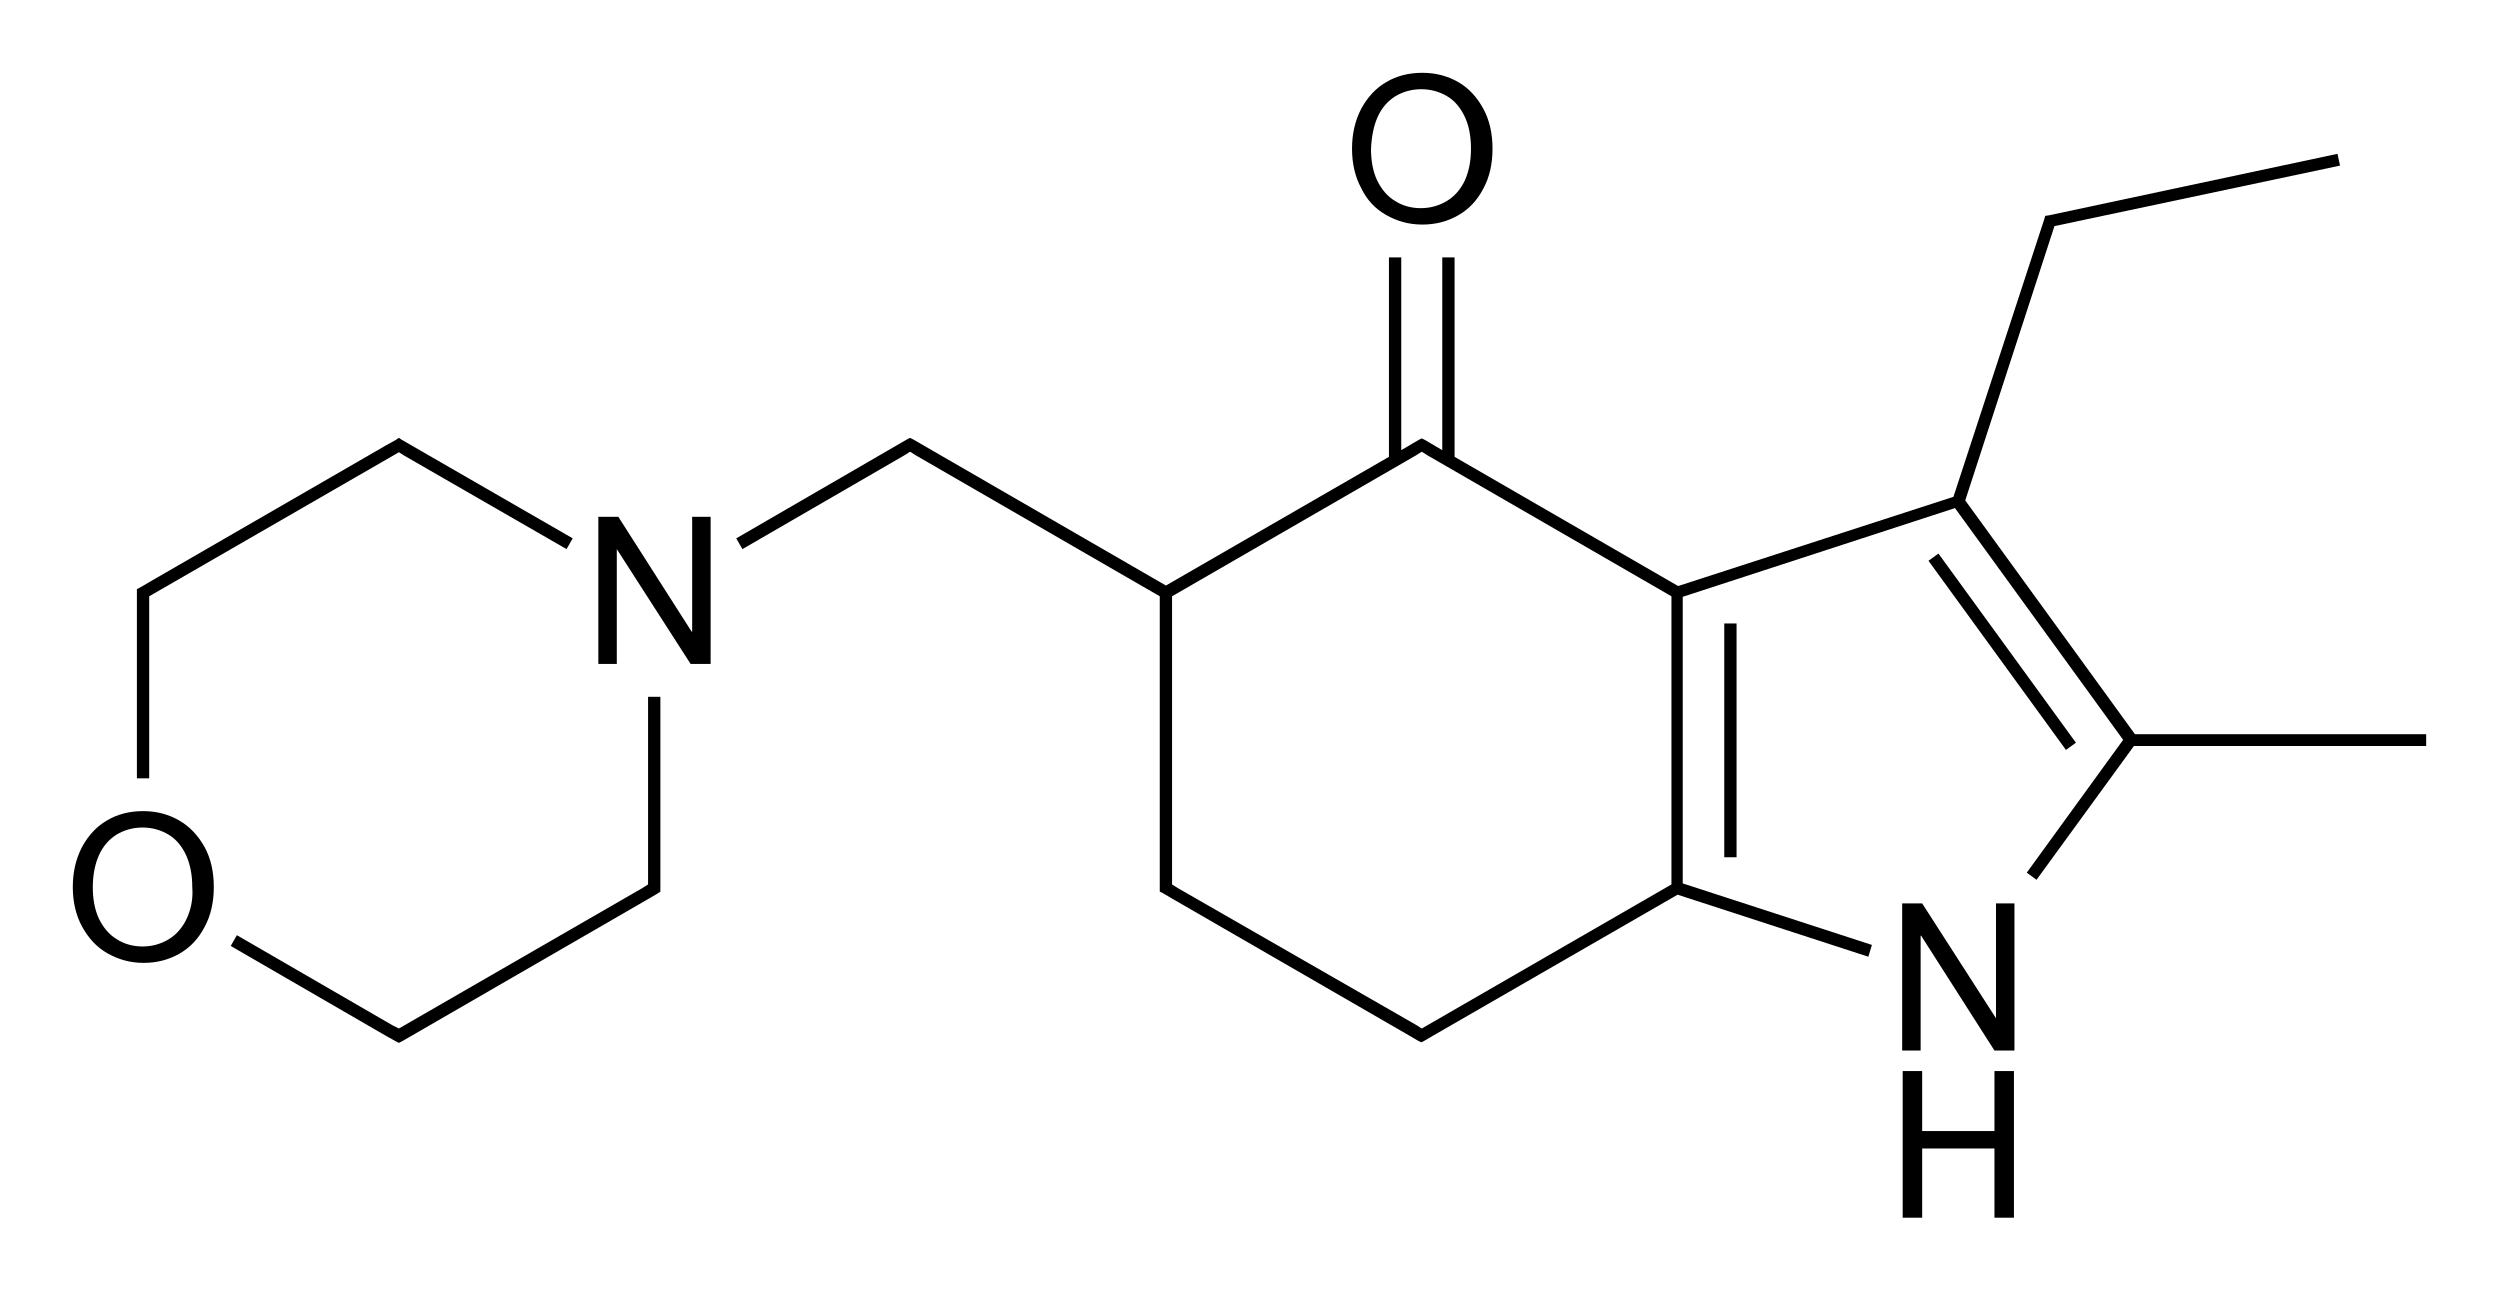 <?xml version="1.0" encoding="utf-8"?>
<!-- Generator: Adobe Illustrator 19.2.1, SVG Export Plug-In . SVG Version: 6.00 Build 0)  -->
<svg version="1.1" id="Слой_1" xmlns="http://www.w3.org/2000/svg" xmlns:xlink="http://www.w3.org/1999/xlink" x="0px" y="0px"
	 viewBox="0 0 487.6 251.7" style="enable-background:new 0 0 487.6 251.7;" xml:space="preserve">
<g>
	<rect x="336.3" y="121.6" width="2.4" height="45.6"/>
	<rect x="389.3" y="104.4" transform="matrix(0.809 -0.588 0.588 0.809 -0.199 253.824)" width="2.4" height="45.6"/>
	<path d="M473.4,143.2h-57l-33.1-45.6l17.4-53.5l55.7-11.8l-0.5-2.3l-56.3,12l-0.7,0.1l-0.2,0.7L381,96.9l-53.7,17.4l-43.6-25.2
		V50.2h-2.4v37.6l-3.4-2l-0.6-0.3l-0.6,0.3l-3.4,2V50.2h-2.4v38.9l-43.5,25.1l-49.3-28.5l-0.6-0.3l-0.6,0.3L143.6,105l1.2,2.1
		l31.6-18.3l0,0l1.1-0.7l1.1,0.7l0,0l47.6,27.5v54.9v2l0,0.7l0.6,0.3l1.7,1l0,0l46.4,26.8l0,0l1.7,1l0.6,0.3l0.6-0.3l1.7-1l0,0
		l47.7-27.5l37.2,12.1l0.7-2.3l-36.9-12v-55.9l53.1-17.3l32.8,45.2l-18.8,25.9l1.9,1.4l19-26.1h57V143.2z M327.2,115.6L327.2,115.6
		L327.2,115.6L327.2,115.6z M229.7,173.2L229.7,173.2l-1.1-0.7v-1.3v-54.9l47.6-27.5l0,0l1.1-0.7l1.1,0.7l0,0l47.6,27.5v56.2
		l-48.7,28.1l-1.1-0.7l0,0L229.7,173.2z M415.8,144.4L415.8,144.4L415.8,144.4L415.8,144.4z"/>
	<polygon points="29.1,117.6 29.1,116.3 76.6,88.9 76.6,88.9 77.8,88.2 78.9,88.9 78.9,88.9 110.5,107.1 111.7,105 78.4,85.8 
		77.8,85.4 77.2,85.8 75.4,86.8 75.4,86.8 29,113.6 29,113.6 27.3,114.6 26.7,114.9 26.7,115.6 26.7,117.6 26.7,151.8 29.1,151.8 	
		"/>
	<polygon points="126.4,171.2 126.4,172.5 125.3,173.2 125.3,173.2 77.8,200.6 76.6,200 76.6,200 46.2,182.4 45,184.5 75.4,202.1 
		75.4,202.1 77.2,203.1 77.8,203.4 78.4,203.1 126.5,175.3 126.5,175.3 128.2,174.3 128.8,173.9 128.8,173.2 128.8,171.2 
		128.8,135.9 126.4,135.9 	"/>
	<path d="M270.3,41.9c2.1,1.2,4.4,1.9,7.1,1.9c2.6,0,4.9-0.6,7-1.8c2.1-1.2,3.7-2.9,4.9-5.2c1.2-2.2,1.8-4.8,1.8-7.8
		c0-3-0.6-5.6-1.8-7.8c-1.2-2.2-2.8-4-4.9-5.2c-2.1-1.2-4.4-1.8-7-1.8s-5,0.6-7,1.8c-2.1,1.2-3.7,3-4.9,5.2
		c-1.2,2.3-1.8,4.9-1.8,7.8c0,2.9,0.6,5.5,1.8,7.7C266.6,39,268.2,40.7,270.3,41.9z M268.7,22.8c0.8-1.8,2-3.1,3.4-4
		c1.5-0.9,3.2-1.4,5.1-1.4c1.9,0,3.6,0.5,5.1,1.4c1.5,0.9,2.6,2.3,3.4,4s1.2,3.8,1.2,6.2c0,2.4-0.4,4.4-1.2,6.2
		c-0.8,1.7-2,3.1-3.5,4c-1.5,0.9-3.2,1.4-5.1,1.4c-1.9,0-3.6-0.5-5-1.4c-1.5-0.9-2.6-2.2-3.5-4c-0.8-1.7-1.2-3.8-1.2-6.1
		C267.5,26.7,267.9,24.6,268.7,22.8z"/>
	<polygon points="389.3,198.6 389.3,198.6 374.9,176.2 371,176.2 371,204.9 374.6,204.9 374.6,182.5 374.7,182.5 389,204.9 
		392.9,204.9 392.9,176.2 389.3,176.2 	"/>
	<polygon points="389,220.6 374.9,220.6 374.9,208.9 371.1,208.9 371.1,237.5 374.9,237.5 374.9,224 389,224 389,237.5 392.8,237.5 
		392.8,208.9 389,208.9 	"/>
	<polygon points="135,123.2 134.9,123.2 120.6,100.8 116.7,100.8 116.7,129.5 120.3,129.5 120.3,107.1 120.3,107.1 134.7,129.5 
		138.6,129.5 138.6,100.8 135,100.8 	"/>
	<path d="M34.9,160c-2.1-1.2-4.4-1.8-7-1.8c-2.6,0-5,0.6-7,1.8c-2.1,1.2-3.7,3-4.9,5.2c-1.2,2.3-1.8,4.9-1.8,7.8
		c0,2.9,0.6,5.5,1.8,7.7c1.2,2.2,2.8,4,4.9,5.2c2.1,1.2,4.4,1.9,7.1,1.9c2.6,0,4.9-0.6,7-1.8c2.1-1.2,3.7-2.9,4.9-5.2
		c1.2-2.2,1.8-4.8,1.8-7.8c0-3-0.6-5.6-1.8-7.8C38.6,162.9,37,161.2,34.9,160z M36.4,179.2c-0.8,1.7-2,3.1-3.5,4
		c-1.5,0.9-3.2,1.4-5.1,1.4c-1.9,0-3.6-0.5-5-1.4c-1.5-0.9-2.6-2.2-3.5-4c-0.8-1.7-1.2-3.8-1.2-6.1c0-2.4,0.4-4.5,1.2-6.3
		c0.8-1.8,2-3.1,3.4-4c1.5-0.9,3.2-1.4,5.1-1.4c1.9,0,3.6,0.5,5.1,1.4c1.5,0.9,2.6,2.3,3.4,4c0.8,1.8,1.2,3.8,1.2,6.2
		C37.7,175.4,37.2,177.5,36.4,179.2z"/>
</g>
</svg>
